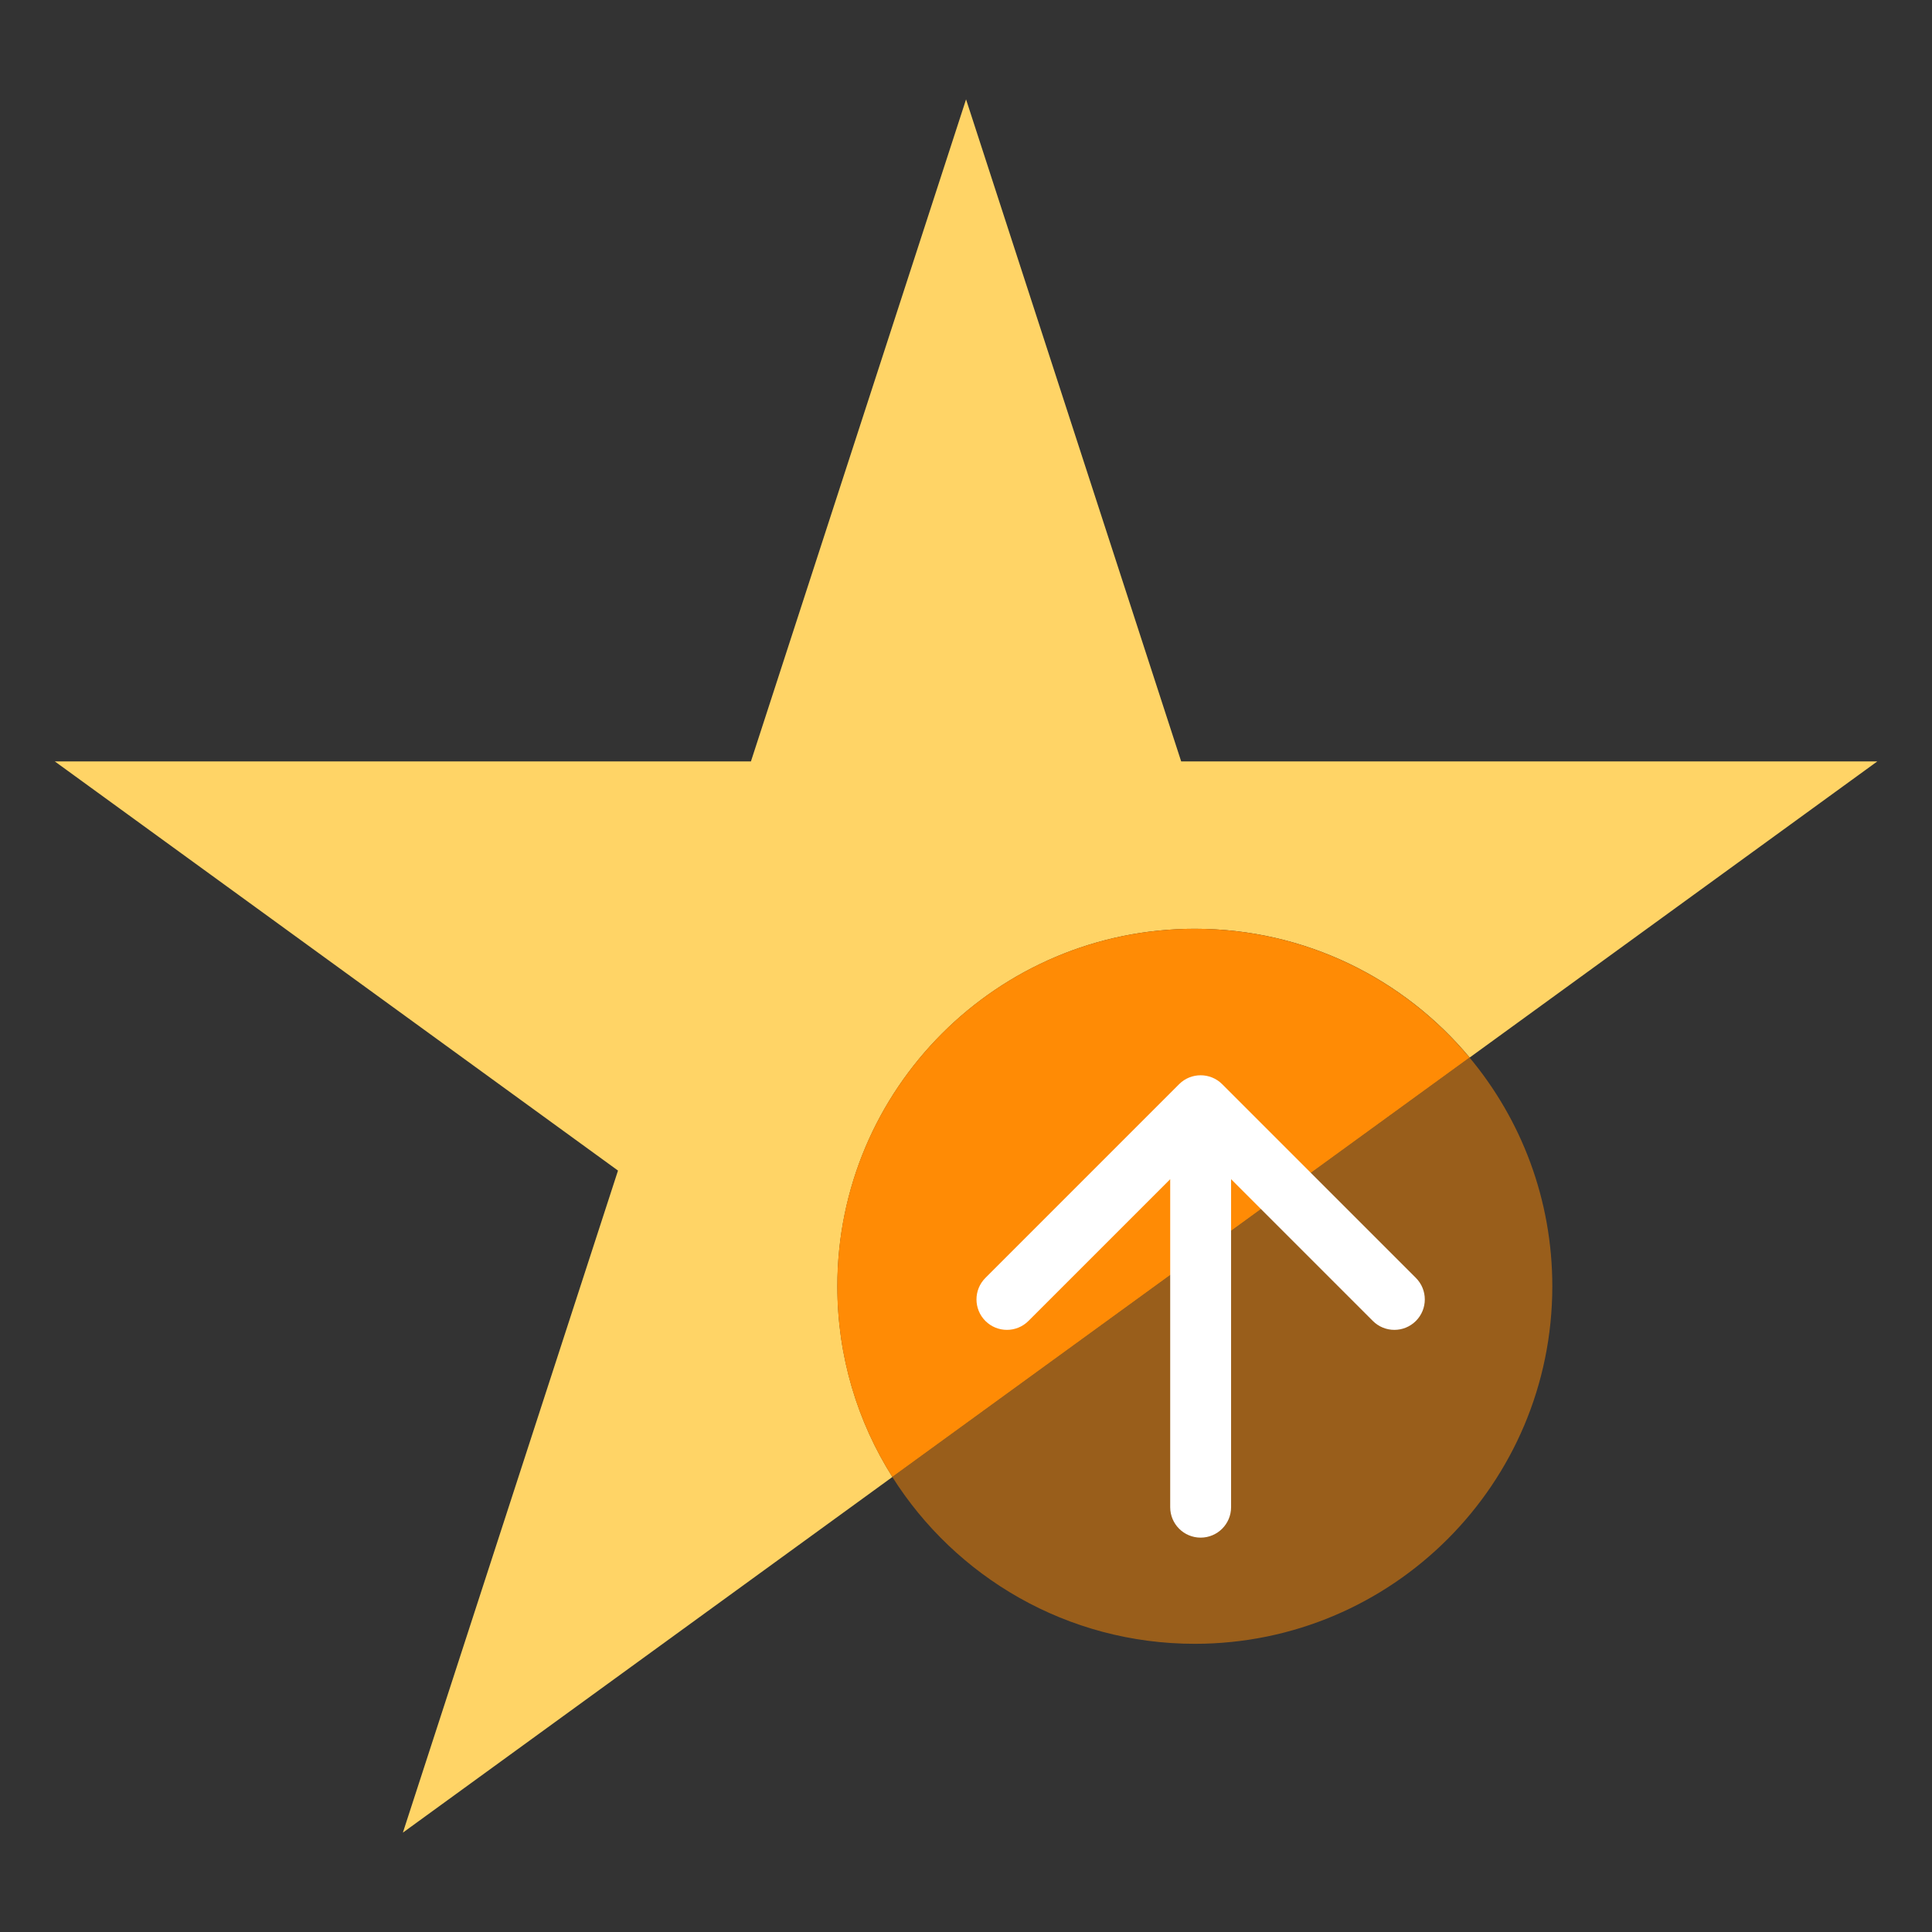 <svg width="72" height="72" viewBox="0 0 72 72" fill="none" xmlns="http://www.w3.org/2000/svg">
<rect x="0" y="0" width="72" height="72" fill="#333333" stroke="none"/>
<g id="icon_big">
<path id="Subtract" fill-rule="evenodd" clip-rule="evenodd" d="M44.019 28.376L36.002 3.703L27.985 28.376H2.043L23.031 43.624L15.014 68.297L33.258 55.042C31.959 52.986 31.207 50.549 31.207 47.937C31.207 40.578 37.172 34.613 44.53 34.613C48.646 34.613 52.326 36.48 54.77 39.412L69.961 28.376H44.019Z" fill="#FFD466"/>
<path id="Subtract_2" fill-rule="evenodd" clip-rule="evenodd" d="M33.254 55.042C35.614 58.778 39.78 61.26 44.526 61.26C51.885 61.26 57.85 55.295 57.85 47.936C57.85 44.694 56.692 41.722 54.766 39.412L48.969 43.624L35.998 53.048L33.254 55.042Z" fill="#FF8B05" fill-opacity="0.5"/>
<path id="Intersect" fill-rule="evenodd" clip-rule="evenodd" d="M54.766 39.412L48.969 43.624L35.998 53.048L33.254 55.042C31.955 52.986 31.203 50.549 31.203 47.937C31.203 40.578 37.168 34.613 44.526 34.613C48.642 34.613 52.322 36.48 54.766 39.412Z" fill="#FF8B05"/>
<path id="Vector 164 (Stroke)" fill-rule="evenodd" clip-rule="evenodd" d="M43.942 40.404C44.385 39.962 45.104 39.962 45.547 40.404L52.766 47.624C53.209 48.067 53.209 48.785 52.766 49.228C52.323 49.671 51.605 49.671 51.162 49.228L45.879 43.945V56.168C45.879 56.795 45.371 57.303 44.744 57.303C44.118 57.303 43.61 56.795 43.61 56.168V43.945L38.327 49.228C37.884 49.671 37.166 49.671 36.723 49.228C36.28 48.785 36.28 48.067 36.723 47.624L43.942 40.404Z" fill="white"/>
</g>
</svg>
